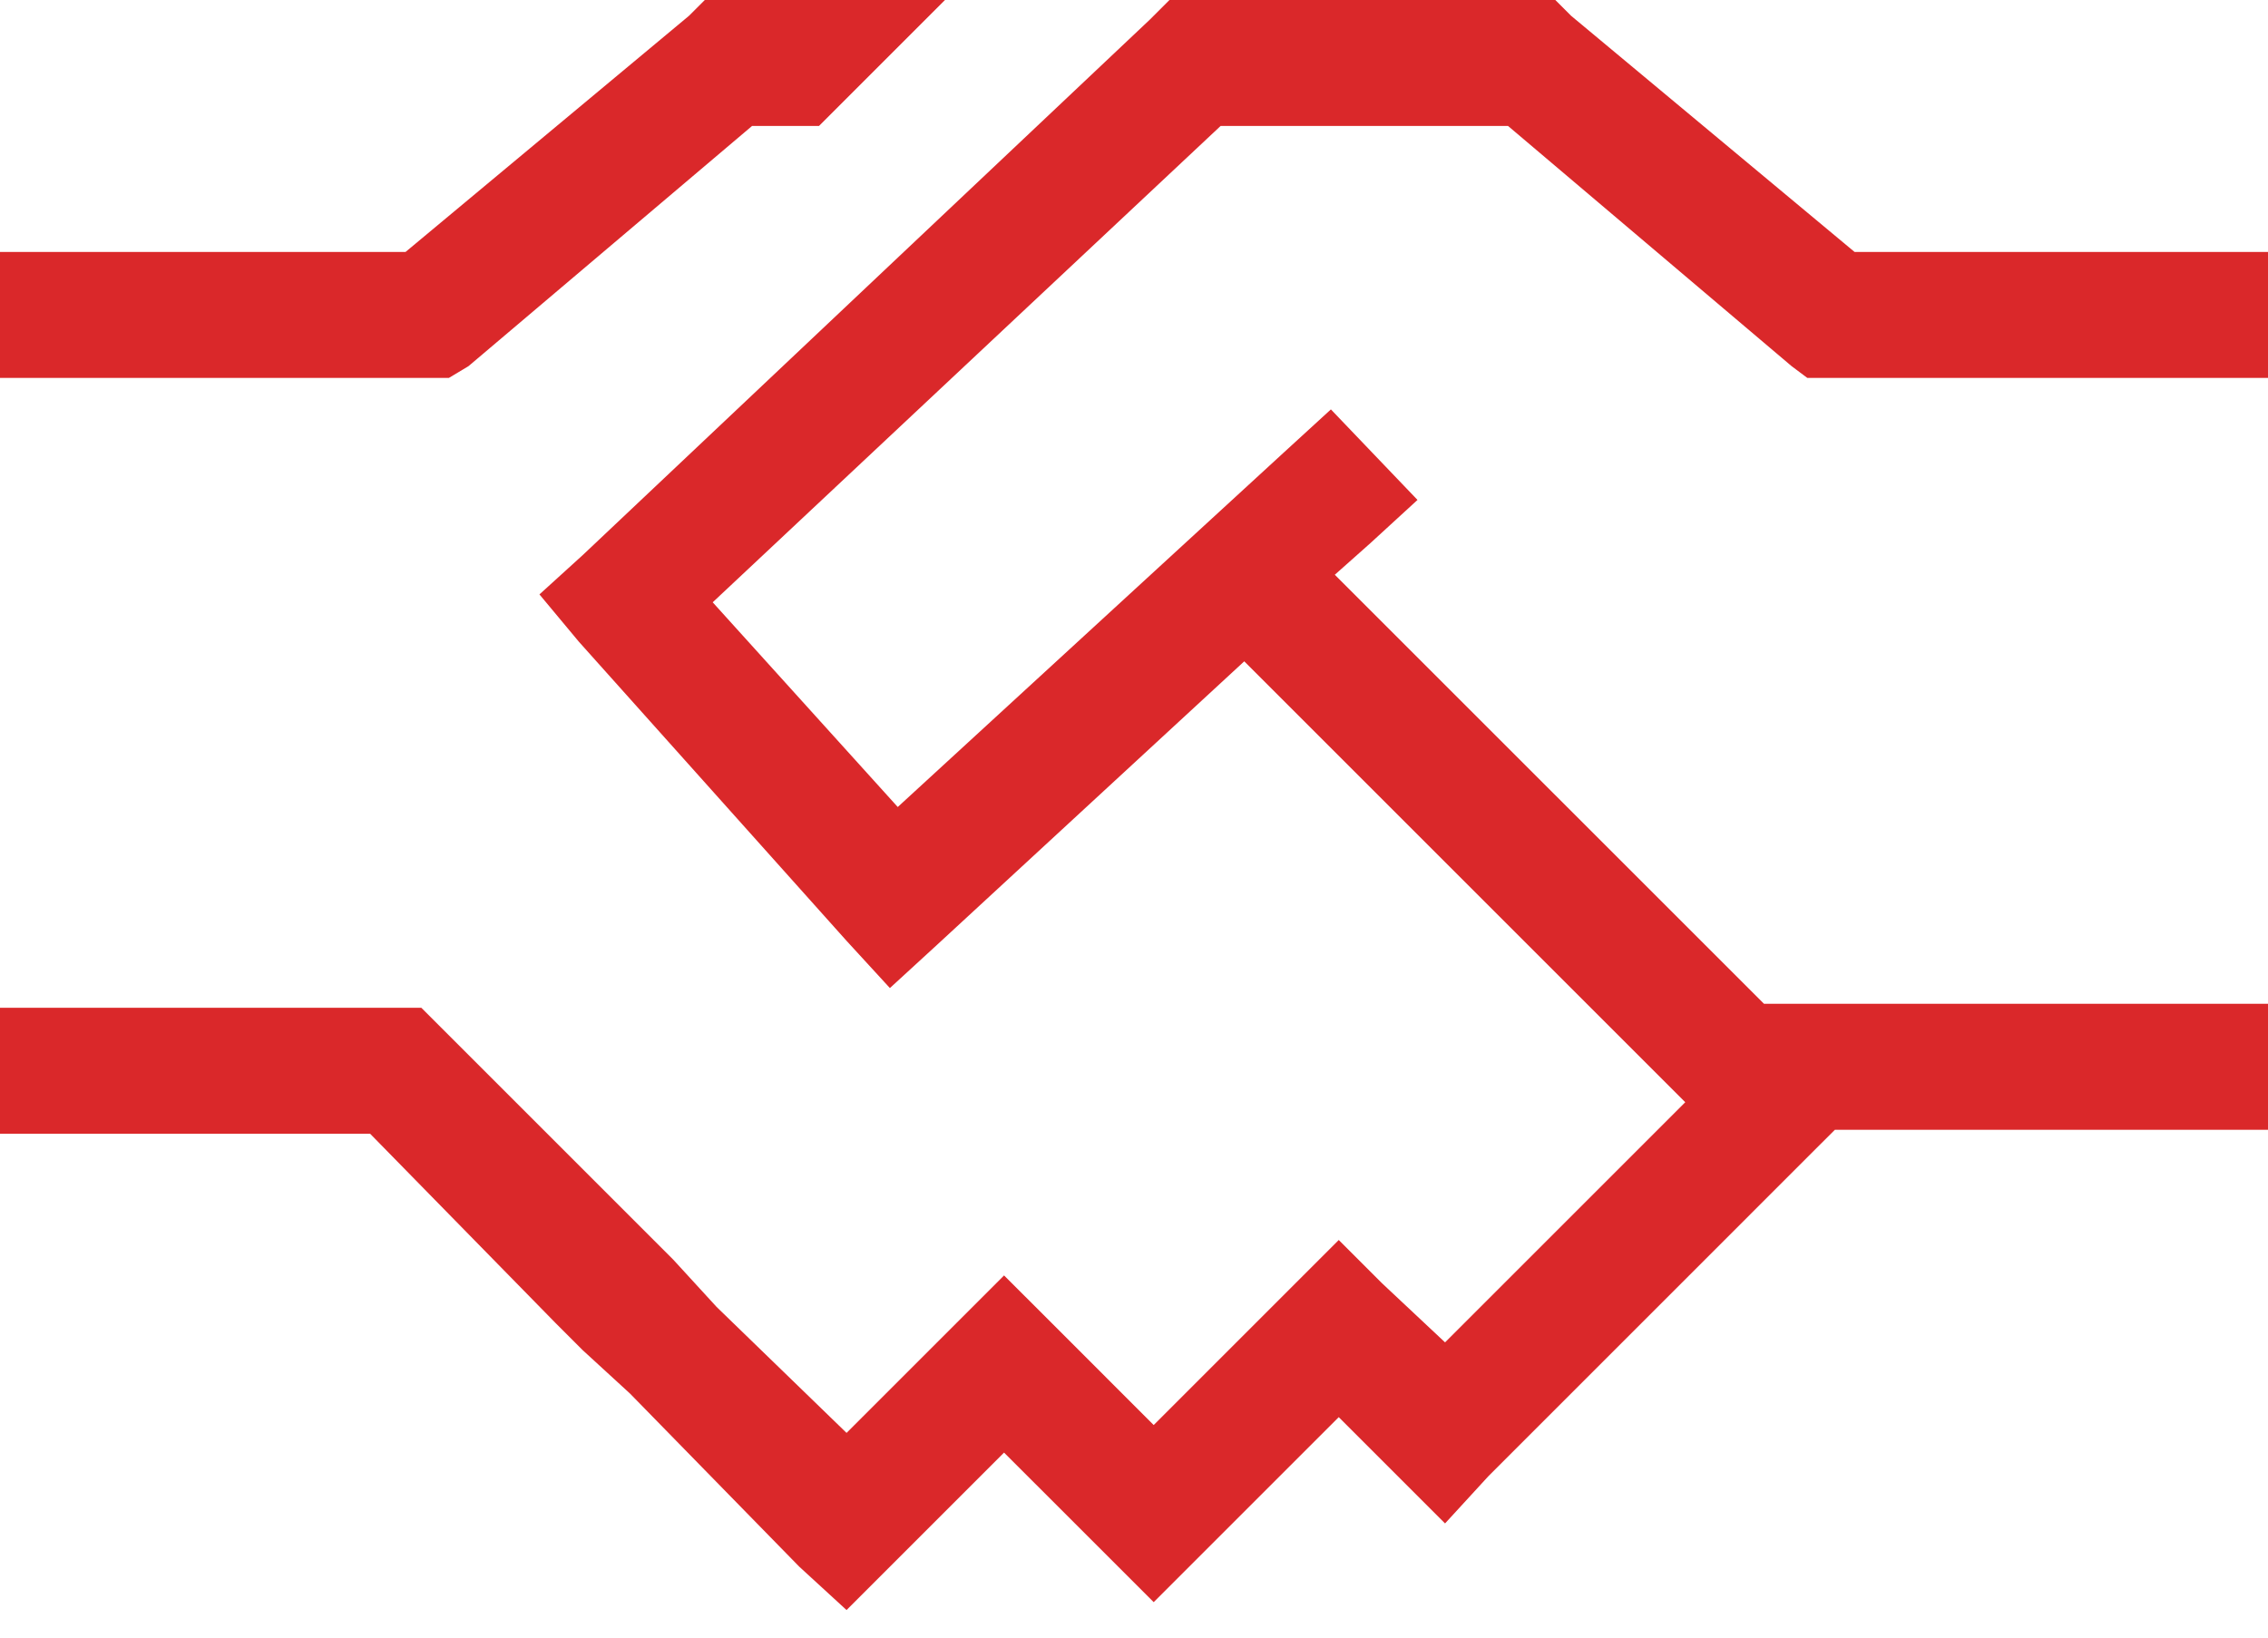 <svg width="54" height="39" viewBox="0 0 54 39" fill="none" xmlns="http://www.w3.org/2000/svg">
<path d="M17.344 0H22.5L19.5 3H17.906L11.156 8.719L10.688 9H10.219H1.5H0V6H1.5H9.656L16.406 0.375L16.781 0H17.344ZM27.844 0H28.406H36.469H37.031L37.406 0.375L44.156 6H52.5H54V9H52.5H43.594H43.031L42.656 8.719L35.906 3H29.062L16.969 14.344L21.375 19.219L30.562 10.781L31.688 9.75L33.75 11.906L32.625 12.938L31.781 13.688L42 23.906H42.75H52.5H54V26.906H52.5H43.688L43.312 27.281L35.438 35.156L34.406 36.281L33.281 35.156L31.875 33.75L28.5 37.125L27.469 38.156L26.438 37.125L23.906 34.594L21.188 37.312L20.156 38.344L19.031 37.312L15 33.188L13.875 32.156L13.219 31.5L8.812 27H1.5H0V24H1.5H9.375H10.031L10.5 24.469L15.375 29.344L16.031 30L17.062 31.125L20.156 34.125L22.875 31.406L23.906 30.375L24.938 31.406L27.469 33.938L30.844 30.562L31.875 29.531L32.906 30.562L34.406 31.969L40.125 26.25L29.625 15.75L22.312 22.5L21.188 23.531L20.156 22.406L13.781 15.281L12.844 14.156L13.875 13.219L27.375 0.469L27.844 0Z" fill="#DA282A"/>
</svg>
